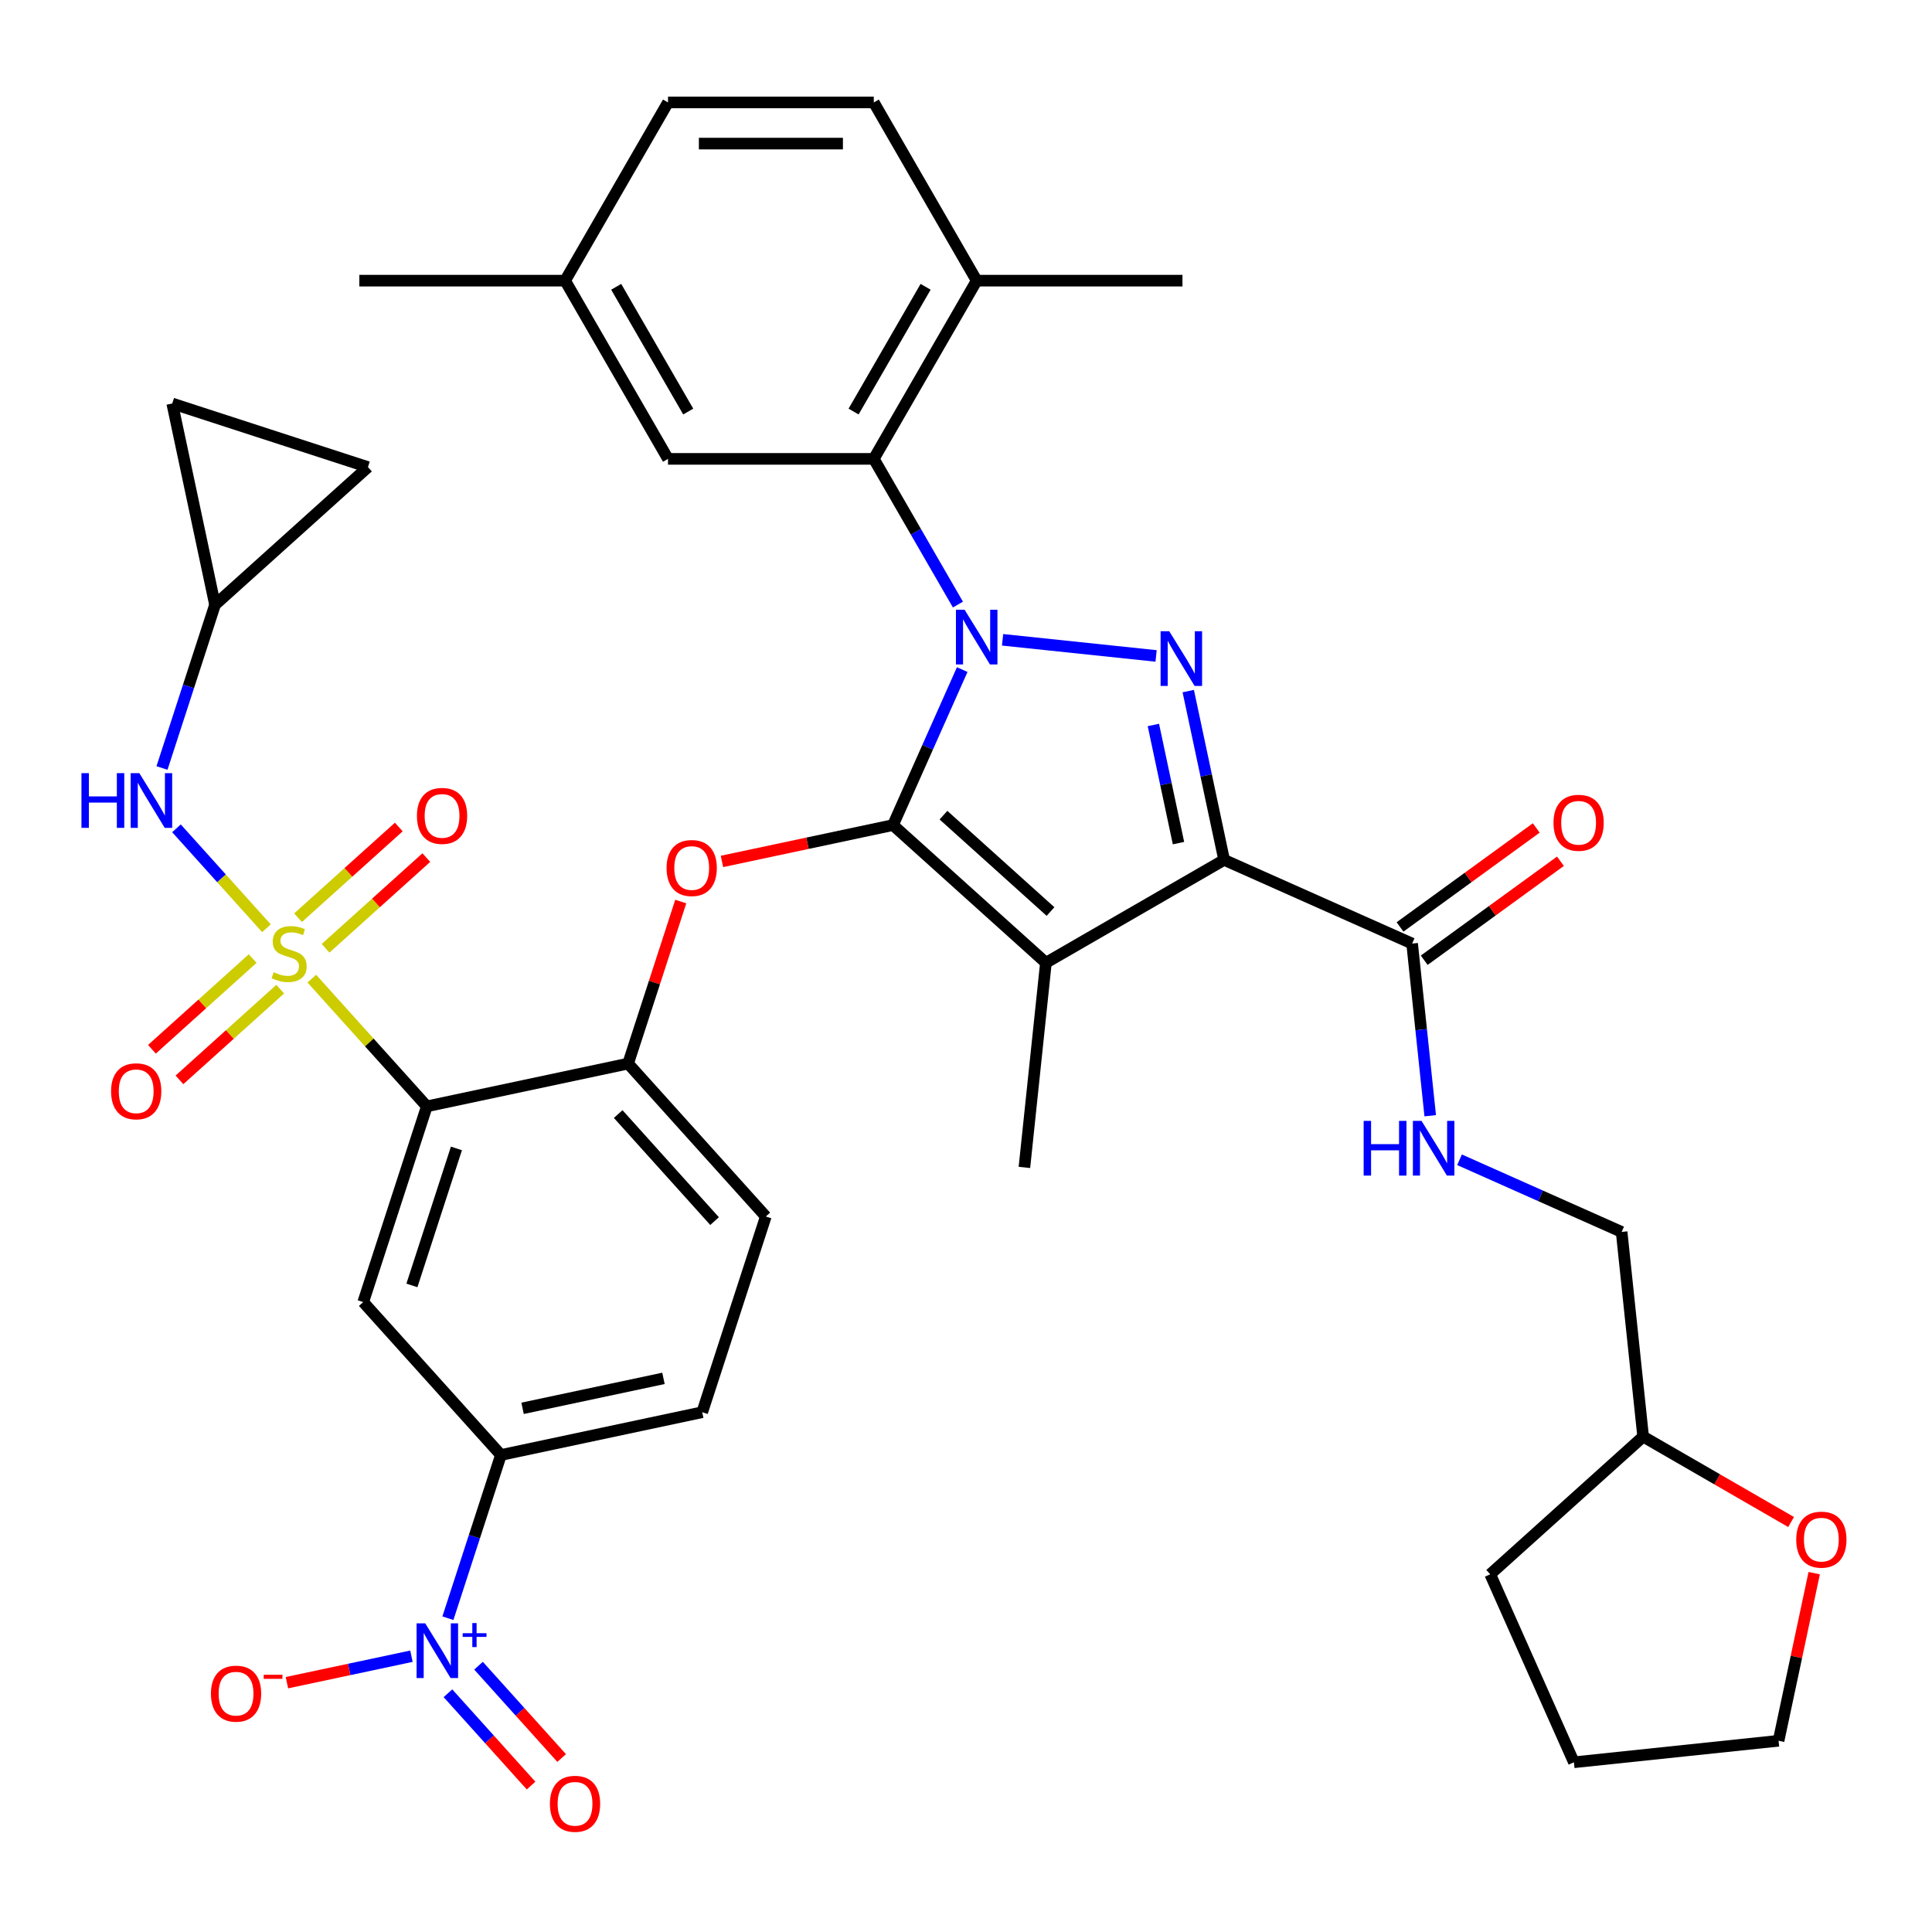 <?xml version='1.0' encoding='iso-8859-1'?>
<svg version='1.1' baseProfile='full'
              xmlns='http://www.w3.org/2000/svg'
                      xmlns:rdkit='http://www.rdkit.org/xml'
                      xmlns:xlink='http://www.w3.org/1999/xlink'
                  xml:space='preserve'
width='1000px' height='1000px' viewBox='0 0 1000 1000'>
<!-- END OF HEADER -->
<rect style='opacity:1.0;fill:#FFFFFF;stroke:none' width='1000' height='1000' x='0' y='0'> </rect>
<path class='bond-0' d='M 927.065,787.793 L 888.775,765.686' style='fill:none;fill-rule:evenodd;stroke:#FF0000;stroke-width:6px;stroke-linecap:butt;stroke-linejoin:miter;stroke-opacity:1' />
<path class='bond-0' d='M 888.775,765.686 L 850.485,743.579' style='fill:none;fill-rule:evenodd;stroke:#000000;stroke-width:6px;stroke-linecap:butt;stroke-linejoin:miter;stroke-opacity:1' />
<path class='bond-1' d='M 939.025,814.258 L 929.804,857.64' style='fill:none;fill-rule:evenodd;stroke:#FF0000;stroke-width:6px;stroke-linecap:butt;stroke-linejoin:miter;stroke-opacity:1' />
<path class='bond-1' d='M 929.804,857.64 L 920.583,901.022' style='fill:none;fill-rule:evenodd;stroke:#000000;stroke-width:6px;stroke-linecap:butt;stroke-linejoin:miter;stroke-opacity:1' />
<path class='bond-2' d='M 730.912,488.396 L 735.595,532.949' style='fill:none;fill-rule:evenodd;stroke:#000000;stroke-width:6px;stroke-linecap:butt;stroke-linejoin:miter;stroke-opacity:1' />
<path class='bond-2' d='M 735.595,532.949 L 740.278,577.503' style='fill:none;fill-rule:evenodd;stroke:#0000FF;stroke-width:6px;stroke-linecap:butt;stroke-linejoin:miter;stroke-opacity:1' />
<path class='bond-3' d='M 737.173,497.013 L 772.427,471.399' style='fill:none;fill-rule:evenodd;stroke:#000000;stroke-width:6px;stroke-linecap:butt;stroke-linejoin:miter;stroke-opacity:1' />
<path class='bond-3' d='M 772.427,471.399 L 807.681,445.785' style='fill:none;fill-rule:evenodd;stroke:#FF0000;stroke-width:6px;stroke-linecap:butt;stroke-linejoin:miter;stroke-opacity:1' />
<path class='bond-3' d='M 724.652,479.779 L 759.906,454.165' style='fill:none;fill-rule:evenodd;stroke:#000000;stroke-width:6px;stroke-linecap:butt;stroke-linejoin:miter;stroke-opacity:1' />
<path class='bond-3' d='M 759.906,454.165 L 795.16,428.551' style='fill:none;fill-rule:evenodd;stroke:#FF0000;stroke-width:6px;stroke-linecap:butt;stroke-linejoin:miter;stroke-opacity:1' />
<path class='bond-4' d='M 730.912,488.396 L 633.607,445.073' style='fill:none;fill-rule:evenodd;stroke:#000000;stroke-width:6px;stroke-linecap:butt;stroke-linejoin:miter;stroke-opacity:1' />
<path class='bond-5' d='M 755.449,600.293 L 797.4,618.971' style='fill:none;fill-rule:evenodd;stroke:#0000FF;stroke-width:6px;stroke-linecap:butt;stroke-linejoin:miter;stroke-opacity:1' />
<path class='bond-5' d='M 797.4,618.971 L 839.351,637.649' style='fill:none;fill-rule:evenodd;stroke:#000000;stroke-width:6px;stroke-linecap:butt;stroke-linejoin:miter;stroke-opacity:1' />
<path class='bond-6' d='M 850.485,743.579 L 839.351,637.649' style='fill:none;fill-rule:evenodd;stroke:#000000;stroke-width:6px;stroke-linecap:butt;stroke-linejoin:miter;stroke-opacity:1' />
<path class='bond-7' d='M 850.485,743.579 L 771.33,814.85' style='fill:none;fill-rule:evenodd;stroke:#000000;stroke-width:6px;stroke-linecap:butt;stroke-linejoin:miter;stroke-opacity:1' />
<path class='bond-8' d='M 495.819,312.93 L 474.047,275.22' style='fill:none;fill-rule:evenodd;stroke:#0000FF;stroke-width:6px;stroke-linecap:butt;stroke-linejoin:miter;stroke-opacity:1' />
<path class='bond-8' d='M 474.047,275.22 L 452.275,237.51' style='fill:none;fill-rule:evenodd;stroke:#000000;stroke-width:6px;stroke-linecap:butt;stroke-linejoin:miter;stroke-opacity:1' />
<path class='bond-9' d='M 518.935,331.162 L 598.396,339.513' style='fill:none;fill-rule:evenodd;stroke:#0000FF;stroke-width:6px;stroke-linecap:butt;stroke-linejoin:miter;stroke-opacity:1' />
<path class='bond-10' d='M 498.042,346.576 L 480.125,386.817' style='fill:none;fill-rule:evenodd;stroke:#0000FF;stroke-width:6px;stroke-linecap:butt;stroke-linejoin:miter;stroke-opacity:1' />
<path class='bond-10' d='M 480.125,386.817 L 462.209,427.058' style='fill:none;fill-rule:evenodd;stroke:#000000;stroke-width:6px;stroke-linecap:butt;stroke-linejoin:miter;stroke-opacity:1' />
<path class='bond-11' d='M 615.038,357.71 L 624.323,401.391' style='fill:none;fill-rule:evenodd;stroke:#0000FF;stroke-width:6px;stroke-linecap:butt;stroke-linejoin:miter;stroke-opacity:1' />
<path class='bond-11' d='M 624.323,401.391 L 633.607,445.073' style='fill:none;fill-rule:evenodd;stroke:#000000;stroke-width:6px;stroke-linecap:butt;stroke-linejoin:miter;stroke-opacity:1' />
<path class='bond-11' d='M 596.986,375.243 L 603.485,405.82' style='fill:none;fill-rule:evenodd;stroke:#0000FF;stroke-width:6px;stroke-linecap:butt;stroke-linejoin:miter;stroke-opacity:1' />
<path class='bond-11' d='M 603.485,405.82 L 609.985,436.397' style='fill:none;fill-rule:evenodd;stroke:#000000;stroke-width:6px;stroke-linecap:butt;stroke-linejoin:miter;stroke-opacity:1' />
<path class='bond-12' d='M 633.607,445.073 L 541.364,498.33' style='fill:none;fill-rule:evenodd;stroke:#000000;stroke-width:6px;stroke-linecap:butt;stroke-linejoin:miter;stroke-opacity:1' />
<path class='bond-13' d='M 541.364,498.33 L 462.209,427.058' style='fill:none;fill-rule:evenodd;stroke:#000000;stroke-width:6px;stroke-linecap:butt;stroke-linejoin:miter;stroke-opacity:1' />
<path class='bond-13' d='M 543.745,471.808 L 488.336,421.918' style='fill:none;fill-rule:evenodd;stroke:#000000;stroke-width:6px;stroke-linecap:butt;stroke-linejoin:miter;stroke-opacity:1' />
<path class='bond-14' d='M 541.364,498.33 L 530.23,604.26' style='fill:none;fill-rule:evenodd;stroke:#000000;stroke-width:6px;stroke-linecap:butt;stroke-linejoin:miter;stroke-opacity:1' />
<path class='bond-15' d='M 462.209,427.058 L 417.947,436.466' style='fill:none;fill-rule:evenodd;stroke:#000000;stroke-width:6px;stroke-linecap:butt;stroke-linejoin:miter;stroke-opacity:1' />
<path class='bond-15' d='M 417.947,436.466 L 373.686,445.874' style='fill:none;fill-rule:evenodd;stroke:#FF0000;stroke-width:6px;stroke-linecap:butt;stroke-linejoin:miter;stroke-opacity:1' />
<path class='bond-16' d='M 111.294,313.039 L 89.148,208.853' style='fill:none;fill-rule:evenodd;stroke:#000000;stroke-width:6px;stroke-linecap:butt;stroke-linejoin:miter;stroke-opacity:1' />
<path class='bond-17' d='M 111.294,313.039 L 190.449,241.767' style='fill:none;fill-rule:evenodd;stroke:#000000;stroke-width:6px;stroke-linecap:butt;stroke-linejoin:miter;stroke-opacity:1' />
<path class='bond-18' d='M 111.294,313.039 L 97.57,355.278' style='fill:none;fill-rule:evenodd;stroke:#000000;stroke-width:6px;stroke-linecap:butt;stroke-linejoin:miter;stroke-opacity:1' />
<path class='bond-18' d='M 97.57,355.278 L 83.846,397.516' style='fill:none;fill-rule:evenodd;stroke:#0000FF;stroke-width:6px;stroke-linecap:butt;stroke-linejoin:miter;stroke-opacity:1' />
<path class='bond-19' d='M 352.362,466.626 L 338.735,508.565' style='fill:none;fill-rule:evenodd;stroke:#FF0000;stroke-width:6px;stroke-linecap:butt;stroke-linejoin:miter;stroke-opacity:1' />
<path class='bond-19' d='M 338.735,508.565 L 325.108,550.504' style='fill:none;fill-rule:evenodd;stroke:#000000;stroke-width:6px;stroke-linecap:butt;stroke-linejoin:miter;stroke-opacity:1' />
<path class='bond-20' d='M 130.781,496.152 L 104.709,519.628' style='fill:none;fill-rule:evenodd;stroke:#CCCC00;stroke-width:6px;stroke-linecap:butt;stroke-linejoin:miter;stroke-opacity:1' />
<path class='bond-20' d='M 104.709,519.628 L 78.637,543.103' style='fill:none;fill-rule:evenodd;stroke:#FF0000;stroke-width:6px;stroke-linecap:butt;stroke-linejoin:miter;stroke-opacity:1' />
<path class='bond-20' d='M 145.035,511.983 L 118.963,535.459' style='fill:none;fill-rule:evenodd;stroke:#CCCC00;stroke-width:6px;stroke-linecap:butt;stroke-linejoin:miter;stroke-opacity:1' />
<path class='bond-20' d='M 118.963,535.459 L 92.891,558.934' style='fill:none;fill-rule:evenodd;stroke:#FF0000;stroke-width:6px;stroke-linecap:butt;stroke-linejoin:miter;stroke-opacity:1' />
<path class='bond-21' d='M 168.521,490.836 L 194.593,467.361' style='fill:none;fill-rule:evenodd;stroke:#CCCC00;stroke-width:6px;stroke-linecap:butt;stroke-linejoin:miter;stroke-opacity:1' />
<path class='bond-21' d='M 194.593,467.361 L 220.665,443.885' style='fill:none;fill-rule:evenodd;stroke:#FF0000;stroke-width:6px;stroke-linecap:butt;stroke-linejoin:miter;stroke-opacity:1' />
<path class='bond-21' d='M 154.267,475.005 L 180.339,451.53' style='fill:none;fill-rule:evenodd;stroke:#CCCC00;stroke-width:6px;stroke-linecap:butt;stroke-linejoin:miter;stroke-opacity:1' />
<path class='bond-21' d='M 180.339,451.53 L 206.411,428.054' style='fill:none;fill-rule:evenodd;stroke:#FF0000;stroke-width:6px;stroke-linecap:butt;stroke-linejoin:miter;stroke-opacity:1' />
<path class='bond-22' d='M 137.908,480.453 L 114.626,454.595' style='fill:none;fill-rule:evenodd;stroke:#CCCC00;stroke-width:6px;stroke-linecap:butt;stroke-linejoin:miter;stroke-opacity:1' />
<path class='bond-22' d='M 114.626,454.595 L 91.344,428.737' style='fill:none;fill-rule:evenodd;stroke:#0000FF;stroke-width:6px;stroke-linecap:butt;stroke-linejoin:miter;stroke-opacity:1' />
<path class='bond-23' d='M 161.394,506.536 L 191.158,539.593' style='fill:none;fill-rule:evenodd;stroke:#CCCC00;stroke-width:6px;stroke-linecap:butt;stroke-linejoin:miter;stroke-opacity:1' />
<path class='bond-23' d='M 191.158,539.593 L 220.922,572.649' style='fill:none;fill-rule:evenodd;stroke:#000000;stroke-width:6px;stroke-linecap:butt;stroke-linejoin:miter;stroke-opacity:1' />
<path class='bond-24' d='M 452.275,237.51 L 505.532,145.266' style='fill:none;fill-rule:evenodd;stroke:#000000;stroke-width:6px;stroke-linecap:butt;stroke-linejoin:miter;stroke-opacity:1' />
<path class='bond-24' d='M 441.815,213.022 L 479.095,148.451' style='fill:none;fill-rule:evenodd;stroke:#000000;stroke-width:6px;stroke-linecap:butt;stroke-linejoin:miter;stroke-opacity:1' />
<path class='bond-25' d='M 452.275,237.51 L 345.761,237.51' style='fill:none;fill-rule:evenodd;stroke:#000000;stroke-width:6px;stroke-linecap:butt;stroke-linejoin:miter;stroke-opacity:1' />
<path class='bond-26' d='M 505.532,145.266 L 452.275,53.023' style='fill:none;fill-rule:evenodd;stroke:#000000;stroke-width:6px;stroke-linecap:butt;stroke-linejoin:miter;stroke-opacity:1' />
<path class='bond-27' d='M 505.532,145.266 L 612.045,145.266' style='fill:none;fill-rule:evenodd;stroke:#000000;stroke-width:6px;stroke-linecap:butt;stroke-linejoin:miter;stroke-opacity:1' />
<path class='bond-28' d='M 345.761,237.51 L 292.505,145.266' style='fill:none;fill-rule:evenodd;stroke:#000000;stroke-width:6px;stroke-linecap:butt;stroke-linejoin:miter;stroke-opacity:1' />
<path class='bond-28' d='M 356.222,213.022 L 318.942,148.451' style='fill:none;fill-rule:evenodd;stroke:#000000;stroke-width:6px;stroke-linecap:butt;stroke-linejoin:miter;stroke-opacity:1' />
<path class='bond-29' d='M 452.275,53.023 L 345.761,53.023' style='fill:none;fill-rule:evenodd;stroke:#000000;stroke-width:6px;stroke-linecap:butt;stroke-linejoin:miter;stroke-opacity:1' />
<path class='bond-29' d='M 436.298,74.325 L 361.739,74.325' style='fill:none;fill-rule:evenodd;stroke:#000000;stroke-width:6px;stroke-linecap:butt;stroke-linejoin:miter;stroke-opacity:1' />
<path class='bond-30' d='M 292.505,145.266 L 345.761,53.023' style='fill:none;fill-rule:evenodd;stroke:#000000;stroke-width:6px;stroke-linecap:butt;stroke-linejoin:miter;stroke-opacity:1' />
<path class='bond-31' d='M 292.505,145.266 L 185.991,145.266' style='fill:none;fill-rule:evenodd;stroke:#000000;stroke-width:6px;stroke-linecap:butt;stroke-linejoin:miter;stroke-opacity:1' />
<path class='bond-32' d='M 89.148,208.853 L 190.449,241.767' style='fill:none;fill-rule:evenodd;stroke:#000000;stroke-width:6px;stroke-linecap:butt;stroke-linejoin:miter;stroke-opacity:1' />
<path class='bond-33' d='M 220.922,572.649 L 188.008,673.95' style='fill:none;fill-rule:evenodd;stroke:#000000;stroke-width:6px;stroke-linecap:butt;stroke-linejoin:miter;stroke-opacity:1' />
<path class='bond-33' d='M 236.245,594.427 L 213.205,665.338' style='fill:none;fill-rule:evenodd;stroke:#000000;stroke-width:6px;stroke-linecap:butt;stroke-linejoin:miter;stroke-opacity:1' />
<path class='bond-34' d='M 220.922,572.649 L 325.108,550.504' style='fill:none;fill-rule:evenodd;stroke:#000000;stroke-width:6px;stroke-linecap:butt;stroke-linejoin:miter;stroke-opacity:1' />
<path class='bond-35' d='M 231.831,837.582 L 245.555,795.343' style='fill:none;fill-rule:evenodd;stroke:#0000FF;stroke-width:6px;stroke-linecap:butt;stroke-linejoin:miter;stroke-opacity:1' />
<path class='bond-35' d='M 245.555,795.343 L 259.279,753.105' style='fill:none;fill-rule:evenodd;stroke:#000000;stroke-width:6px;stroke-linecap:butt;stroke-linejoin:miter;stroke-opacity:1' />
<path class='bond-36' d='M 212.962,857.254 L 180.735,864.104' style='fill:none;fill-rule:evenodd;stroke:#0000FF;stroke-width:6px;stroke-linecap:butt;stroke-linejoin:miter;stroke-opacity:1' />
<path class='bond-36' d='M 180.735,864.104 L 148.508,870.954' style='fill:none;fill-rule:evenodd;stroke:#FF0000;stroke-width:6px;stroke-linecap:butt;stroke-linejoin:miter;stroke-opacity:1' />
<path class='bond-37' d='M 231.852,876.418 L 253.366,900.311' style='fill:none;fill-rule:evenodd;stroke:#0000FF;stroke-width:6px;stroke-linecap:butt;stroke-linejoin:miter;stroke-opacity:1' />
<path class='bond-37' d='M 253.366,900.311 L 274.88,924.205' style='fill:none;fill-rule:evenodd;stroke:#FF0000;stroke-width:6px;stroke-linecap:butt;stroke-linejoin:miter;stroke-opacity:1' />
<path class='bond-37' d='M 247.683,862.163 L 269.197,886.057' style='fill:none;fill-rule:evenodd;stroke:#0000FF;stroke-width:6px;stroke-linecap:butt;stroke-linejoin:miter;stroke-opacity:1' />
<path class='bond-37' d='M 269.197,886.057 L 290.711,909.951' style='fill:none;fill-rule:evenodd;stroke:#FF0000;stroke-width:6px;stroke-linecap:butt;stroke-linejoin:miter;stroke-opacity:1' />
<path class='bond-38' d='M 188.008,673.95 L 259.279,753.105' style='fill:none;fill-rule:evenodd;stroke:#000000;stroke-width:6px;stroke-linecap:butt;stroke-linejoin:miter;stroke-opacity:1' />
<path class='bond-39' d='M 259.279,753.105 L 363.465,730.959' style='fill:none;fill-rule:evenodd;stroke:#000000;stroke-width:6px;stroke-linecap:butt;stroke-linejoin:miter;stroke-opacity:1' />
<path class='bond-39' d='M 270.478,728.946 L 343.408,713.444' style='fill:none;fill-rule:evenodd;stroke:#000000;stroke-width:6px;stroke-linecap:butt;stroke-linejoin:miter;stroke-opacity:1' />
<path class='bond-40' d='M 325.108,550.504 L 396.38,629.659' style='fill:none;fill-rule:evenodd;stroke:#000000;stroke-width:6px;stroke-linecap:butt;stroke-linejoin:miter;stroke-opacity:1' />
<path class='bond-40' d='M 319.968,576.631 L 369.858,632.04' style='fill:none;fill-rule:evenodd;stroke:#000000;stroke-width:6px;stroke-linecap:butt;stroke-linejoin:miter;stroke-opacity:1' />
<path class='bond-41' d='M 363.465,730.959 L 396.38,629.659' style='fill:none;fill-rule:evenodd;stroke:#000000;stroke-width:6px;stroke-linecap:butt;stroke-linejoin:miter;stroke-opacity:1' />
<path class='bond-42' d='M 920.583,901.022 L 814.653,912.155' style='fill:none;fill-rule:evenodd;stroke:#000000;stroke-width:6px;stroke-linecap:butt;stroke-linejoin:miter;stroke-opacity:1' />
<path class='bond-43' d='M 771.33,814.85 L 814.653,912.155' style='fill:none;fill-rule:evenodd;stroke:#000000;stroke-width:6px;stroke-linecap:butt;stroke-linejoin:miter;stroke-opacity:1' />
<path  class='atom-0' d='M 929.728 796.916
Q 929.728 790.116, 933.088 786.316
Q 936.448 782.516, 942.728 782.516
Q 949.008 782.516, 952.368 786.316
Q 955.728 790.116, 955.728 796.916
Q 955.728 803.796, 952.328 807.716
Q 948.928 811.596, 942.728 811.596
Q 936.488 811.596, 933.088 807.716
Q 929.728 803.836, 929.728 796.916
M 942.728 808.396
Q 947.048 808.396, 949.368 805.516
Q 951.728 802.596, 951.728 796.916
Q 951.728 791.356, 949.368 788.556
Q 947.048 785.716, 942.728 785.716
Q 938.408 785.716, 936.048 788.516
Q 933.728 791.316, 933.728 796.916
Q 933.728 802.636, 936.048 805.516
Q 938.408 808.396, 942.728 808.396
' fill='#FF0000'/>
<path  class='atom-2' d='M 804.084 425.869
Q 804.084 419.069, 807.444 415.269
Q 810.804 411.469, 817.084 411.469
Q 823.364 411.469, 826.724 415.269
Q 830.084 419.069, 830.084 425.869
Q 830.084 432.749, 826.684 436.669
Q 823.284 440.549, 817.084 440.549
Q 810.844 440.549, 807.444 436.669
Q 804.084 432.789, 804.084 425.869
M 817.084 437.349
Q 821.404 437.349, 823.724 434.469
Q 826.084 431.549, 826.084 425.869
Q 826.084 420.309, 823.724 417.509
Q 821.404 414.669, 817.084 414.669
Q 812.764 414.669, 810.404 417.469
Q 808.084 420.269, 808.084 425.869
Q 808.084 431.589, 810.404 434.469
Q 812.764 437.349, 817.084 437.349
' fill='#FF0000'/>
<path  class='atom-3' d='M 705.826 580.166
L 709.666 580.166
L 709.666 592.206
L 724.146 592.206
L 724.146 580.166
L 727.986 580.166
L 727.986 608.486
L 724.146 608.486
L 724.146 595.406
L 709.666 595.406
L 709.666 608.486
L 705.826 608.486
L 705.826 580.166
' fill='#0000FF'/>
<path  class='atom-3' d='M 735.786 580.166
L 745.066 595.166
Q 745.986 596.646, 747.466 599.326
Q 748.946 602.006, 749.026 602.166
L 749.026 580.166
L 752.786 580.166
L 752.786 608.486
L 748.906 608.486
L 738.946 592.086
Q 737.786 590.166, 736.546 587.966
Q 735.346 585.766, 734.986 585.086
L 734.986 608.486
L 731.306 608.486
L 731.306 580.166
L 735.786 580.166
' fill='#0000FF'/>
<path  class='atom-5' d='M 499.272 315.593
L 508.552 330.593
Q 509.472 332.073, 510.952 334.753
Q 512.432 337.433, 512.512 337.593
L 512.512 315.593
L 516.272 315.593
L 516.272 343.913
L 512.392 343.913
L 502.432 327.513
Q 501.272 325.593, 500.032 323.393
Q 498.832 321.193, 498.472 320.513
L 498.472 343.913
L 494.792 343.913
L 494.792 315.593
L 499.272 315.593
' fill='#0000FF'/>
<path  class='atom-6' d='M 605.202 326.727
L 614.482 341.727
Q 615.402 343.207, 616.882 345.887
Q 618.362 348.567, 618.442 348.727
L 618.442 326.727
L 622.202 326.727
L 622.202 355.047
L 618.322 355.047
L 608.362 338.647
Q 607.202 336.727, 605.962 334.527
Q 604.762 332.327, 604.402 331.647
L 604.402 355.047
L 600.722 355.047
L 600.722 326.727
L 605.202 326.727
' fill='#0000FF'/>
<path  class='atom-11' d='M 345.023 449.283
Q 345.023 442.483, 348.383 438.683
Q 351.743 434.883, 358.023 434.883
Q 364.303 434.883, 367.663 438.683
Q 371.023 442.483, 371.023 449.283
Q 371.023 456.163, 367.623 460.083
Q 364.223 463.963, 358.023 463.963
Q 351.783 463.963, 348.383 460.083
Q 345.023 456.203, 345.023 449.283
M 358.023 460.763
Q 362.343 460.763, 364.663 457.883
Q 367.023 454.963, 367.023 449.283
Q 367.023 443.723, 364.663 440.923
Q 362.343 438.083, 358.023 438.083
Q 353.703 438.083, 351.343 440.883
Q 349.023 443.683, 349.023 449.283
Q 349.023 455.003, 351.343 457.883
Q 353.703 460.763, 358.023 460.763
' fill='#FF0000'/>
<path  class='atom-12' d='M 141.651 503.214
Q 141.971 503.334, 143.291 503.894
Q 144.611 504.454, 146.051 504.814
Q 147.531 505.134, 148.971 505.134
Q 151.651 505.134, 153.211 503.854
Q 154.771 502.534, 154.771 500.254
Q 154.771 498.694, 153.971 497.734
Q 153.211 496.774, 152.011 496.254
Q 150.811 495.734, 148.811 495.134
Q 146.291 494.374, 144.771 493.654
Q 143.291 492.934, 142.211 491.414
Q 141.171 489.894, 141.171 487.334
Q 141.171 483.774, 143.571 481.574
Q 146.011 479.374, 150.811 479.374
Q 154.091 479.374, 157.811 480.934
L 156.891 484.014
Q 153.491 482.614, 150.931 482.614
Q 148.171 482.614, 146.651 483.774
Q 145.131 484.894, 145.171 486.854
Q 145.171 488.374, 145.931 489.294
Q 146.731 490.214, 147.851 490.734
Q 149.011 491.254, 150.931 491.854
Q 153.491 492.654, 155.011 493.454
Q 156.531 494.254, 157.611 495.894
Q 158.731 497.494, 158.731 500.254
Q 158.731 504.174, 156.091 506.294
Q 153.491 508.374, 149.131 508.374
Q 146.611 508.374, 144.691 507.814
Q 142.811 507.294, 140.571 506.374
L 141.651 503.214
' fill='#CCCC00'/>
<path  class='atom-13' d='M 57.496 564.846
Q 57.496 558.046, 60.856 554.246
Q 64.216 550.446, 70.496 550.446
Q 76.776 550.446, 80.136 554.246
Q 83.496 558.046, 83.496 564.846
Q 83.496 571.726, 80.096 575.646
Q 76.696 579.526, 70.496 579.526
Q 64.256 579.526, 60.856 575.646
Q 57.496 571.766, 57.496 564.846
M 70.496 576.326
Q 74.816 576.326, 77.136 573.446
Q 79.496 570.526, 79.496 564.846
Q 79.496 559.286, 77.136 556.486
Q 74.816 553.646, 70.496 553.646
Q 66.176 553.646, 63.816 556.446
Q 61.496 559.246, 61.496 564.846
Q 61.496 570.566, 63.816 573.446
Q 66.176 576.326, 70.496 576.326
' fill='#FF0000'/>
<path  class='atom-14' d='M 215.806 422.303
Q 215.806 415.503, 219.166 411.703
Q 222.526 407.903, 228.806 407.903
Q 235.086 407.903, 238.446 411.703
Q 241.806 415.503, 241.806 422.303
Q 241.806 429.183, 238.406 433.103
Q 235.006 436.983, 228.806 436.983
Q 222.566 436.983, 219.166 433.103
Q 215.806 429.223, 215.806 422.303
M 228.806 433.783
Q 233.126 433.783, 235.446 430.903
Q 237.806 427.983, 237.806 422.303
Q 237.806 416.743, 235.446 413.943
Q 233.126 411.103, 228.806 411.103
Q 224.486 411.103, 222.126 413.903
Q 219.806 416.703, 219.806 422.303
Q 219.806 428.023, 222.126 430.903
Q 224.486 433.783, 228.806 433.783
' fill='#FF0000'/>
<path  class='atom-24' d='M 42.159 400.179
L 45.999 400.179
L 45.999 412.219
L 60.479 412.219
L 60.479 400.179
L 64.319 400.179
L 64.319 428.499
L 60.479 428.499
L 60.479 415.419
L 45.999 415.419
L 45.999 428.499
L 42.159 428.499
L 42.159 400.179
' fill='#0000FF'/>
<path  class='atom-24' d='M 72.119 400.179
L 81.399 415.179
Q 82.319 416.659, 83.799 419.339
Q 85.279 422.019, 85.359 422.179
L 85.359 400.179
L 89.119 400.179
L 89.119 428.499
L 85.239 428.499
L 75.279 412.099
Q 74.119 410.179, 72.879 407.979
Q 71.679 405.779, 71.319 405.099
L 71.319 428.499
L 67.639 428.499
L 67.639 400.179
L 72.119 400.179
' fill='#0000FF'/>
<path  class='atom-27' d='M 220.105 840.245
L 229.385 855.245
Q 230.305 856.725, 231.785 859.405
Q 233.265 862.085, 233.345 862.245
L 233.345 840.245
L 237.105 840.245
L 237.105 868.565
L 233.225 868.565
L 223.265 852.165
Q 222.105 850.245, 220.865 848.045
Q 219.665 845.845, 219.305 845.165
L 219.305 868.565
L 215.625 868.565
L 215.625 840.245
L 220.105 840.245
' fill='#0000FF'/>
<path  class='atom-27' d='M 239.481 845.35
L 244.47 845.35
L 244.47 840.096
L 246.688 840.096
L 246.688 845.35
L 251.81 845.35
L 251.81 847.251
L 246.688 847.251
L 246.688 852.531
L 244.47 852.531
L 244.47 847.251
L 239.481 847.251
L 239.481 845.35
' fill='#0000FF'/>
<path  class='atom-31' d='M 109.179 876.631
Q 109.179 869.831, 112.539 866.031
Q 115.899 862.231, 122.179 862.231
Q 128.459 862.231, 131.819 866.031
Q 135.179 869.831, 135.179 876.631
Q 135.179 883.511, 131.779 887.431
Q 128.379 891.311, 122.179 891.311
Q 115.939 891.311, 112.539 887.431
Q 109.179 883.551, 109.179 876.631
M 122.179 888.111
Q 126.499 888.111, 128.819 885.231
Q 131.179 882.311, 131.179 876.631
Q 131.179 871.071, 128.819 868.271
Q 126.499 865.431, 122.179 865.431
Q 117.859 865.431, 115.499 868.231
Q 113.179 871.031, 113.179 876.631
Q 113.179 882.351, 115.499 885.231
Q 117.859 888.111, 122.179 888.111
' fill='#FF0000'/>
<path  class='atom-31' d='M 136.499 866.853
L 146.188 866.853
L 146.188 868.965
L 136.499 868.965
L 136.499 866.853
' fill='#FF0000'/>
<path  class='atom-32' d='M 284.636 933.64
Q 284.636 926.84, 287.996 923.04
Q 291.356 919.24, 297.636 919.24
Q 303.916 919.24, 307.276 923.04
Q 310.636 926.84, 310.636 933.64
Q 310.636 940.52, 307.236 944.44
Q 303.836 948.32, 297.636 948.32
Q 291.396 948.32, 287.996 944.44
Q 284.636 940.56, 284.636 933.64
M 297.636 945.12
Q 301.956 945.12, 304.276 942.24
Q 306.636 939.32, 306.636 933.64
Q 306.636 928.08, 304.276 925.28
Q 301.956 922.44, 297.636 922.44
Q 293.316 922.44, 290.956 925.24
Q 288.636 928.04, 288.636 933.64
Q 288.636 939.36, 290.956 942.24
Q 293.316 945.12, 297.636 945.12
' fill='#FF0000'/>
</svg>
